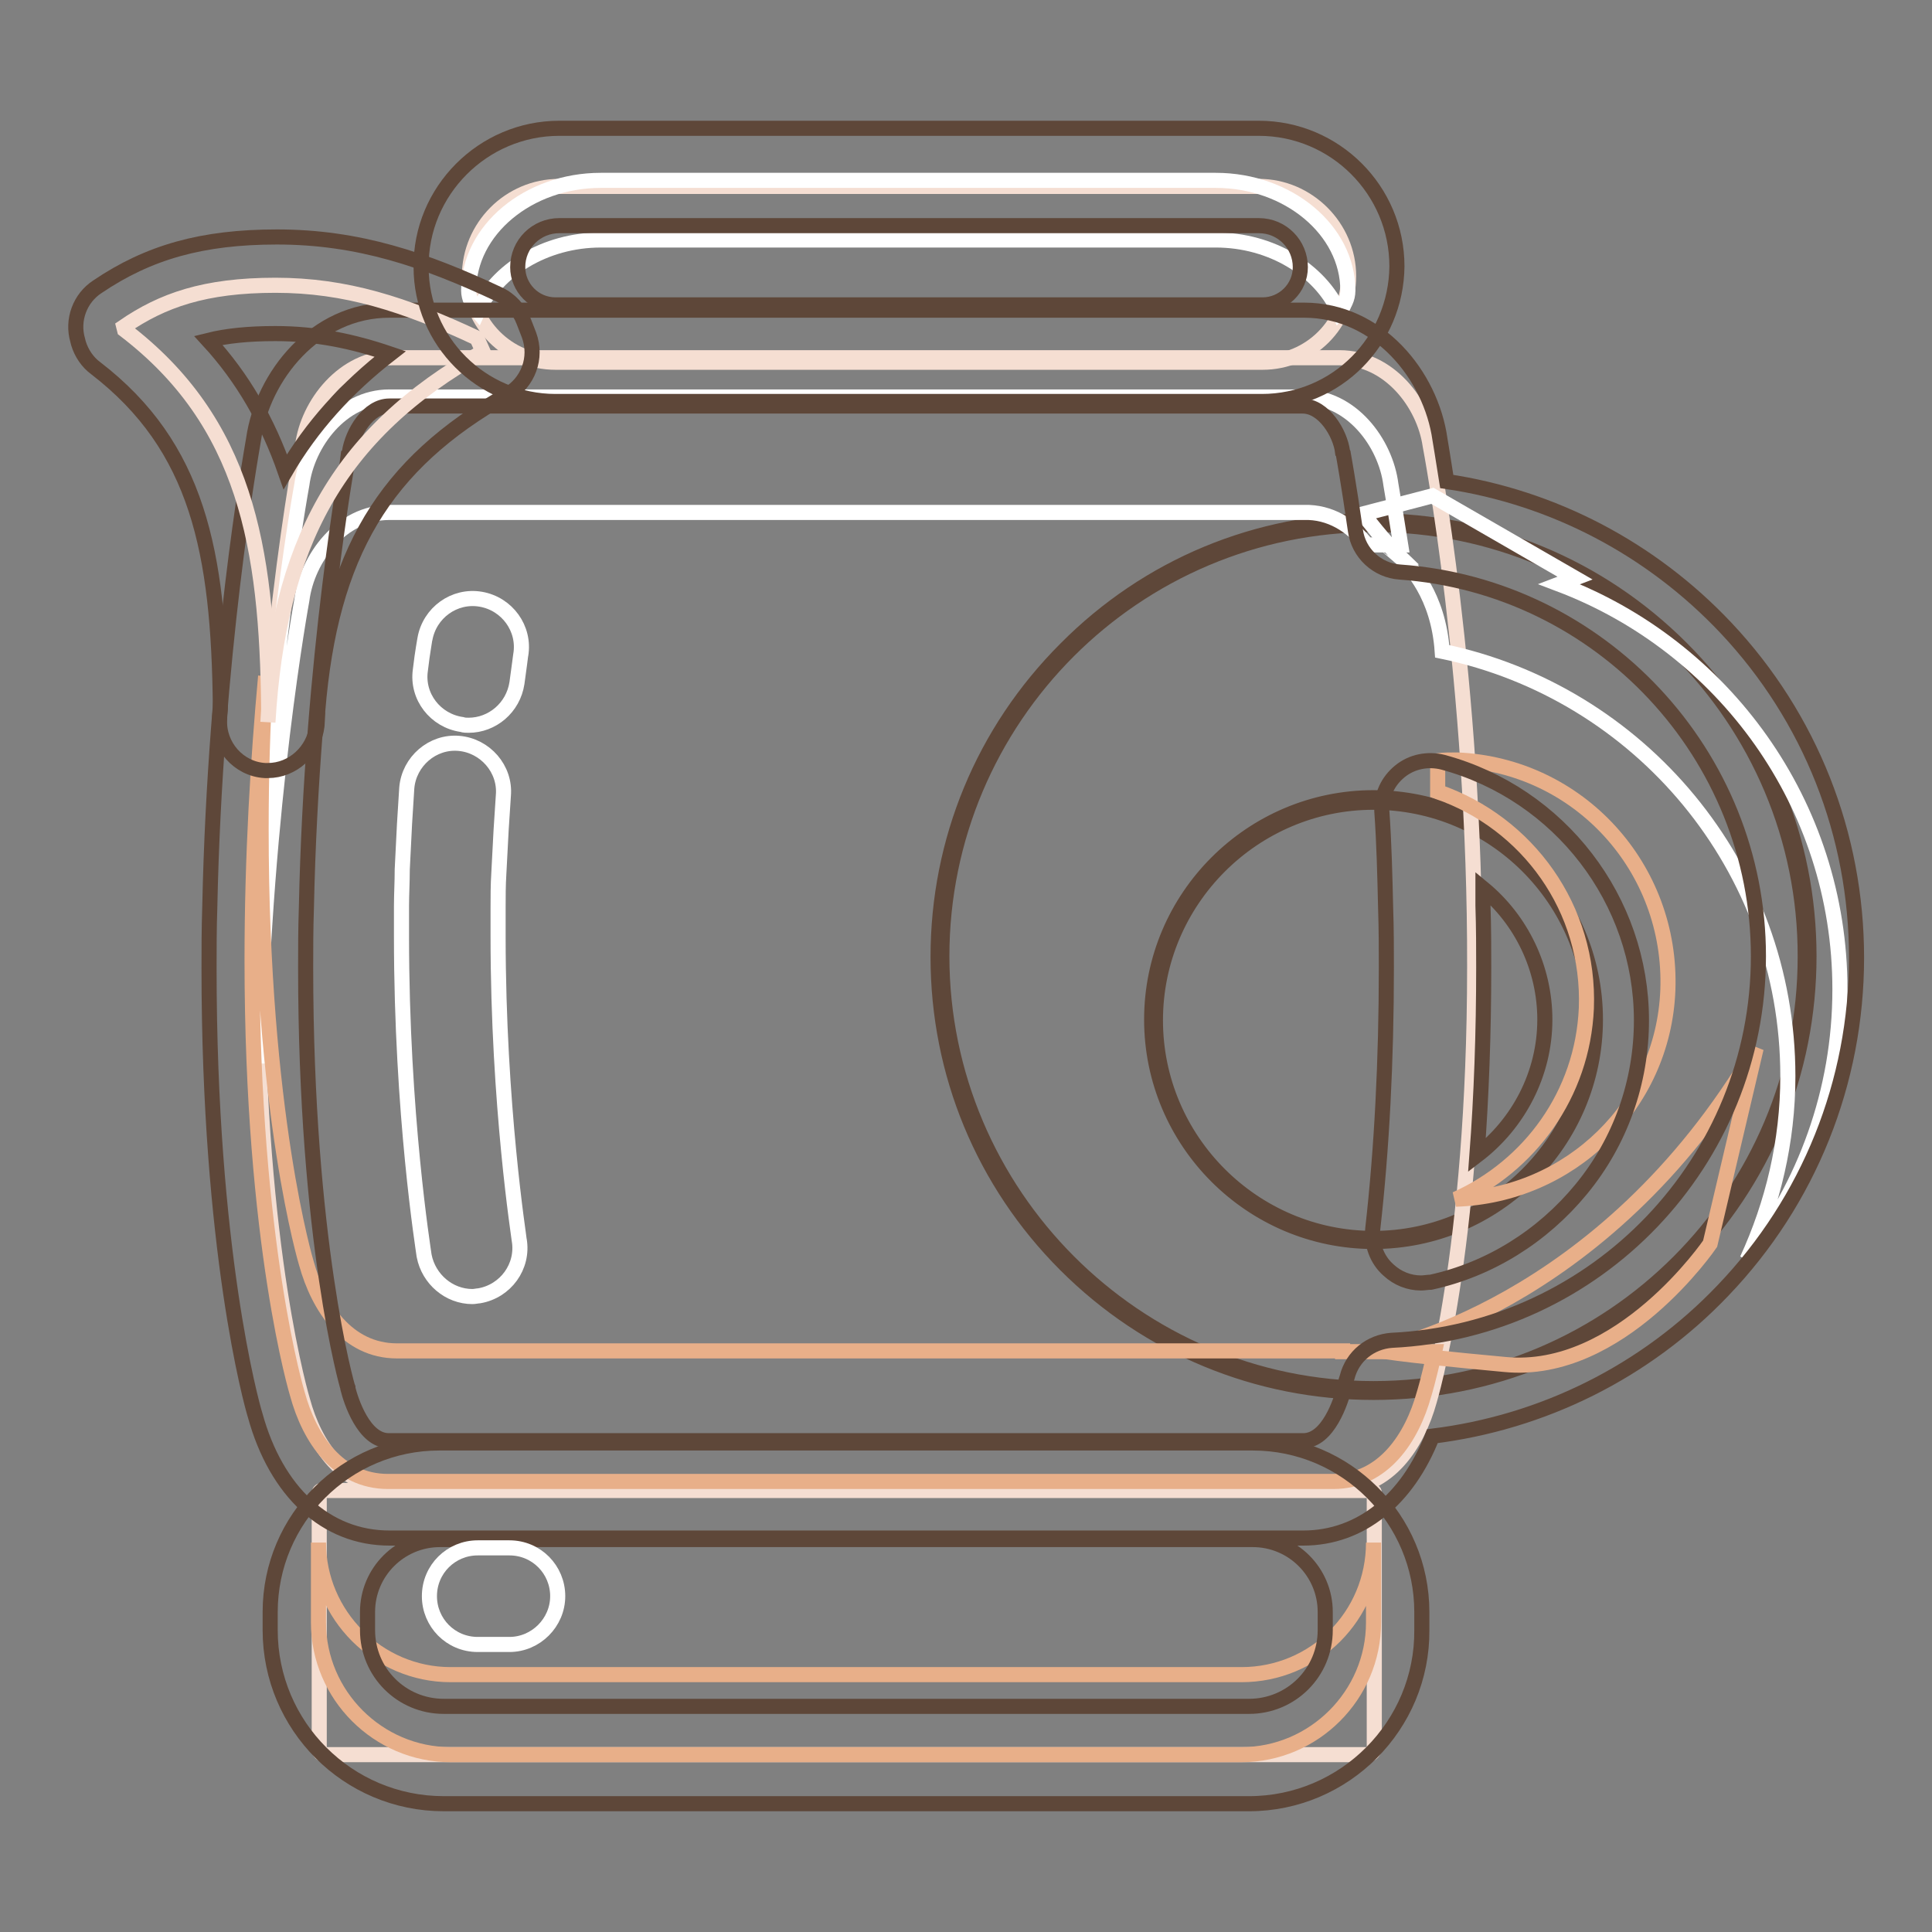 <?xml version="1.0" encoding="utf-8"?>
<!-- Svg Vector Icons : http://www.onlinewebfonts.com/icon -->
<!DOCTYPE svg PUBLIC "-//W3C//DTD SVG 1.1//EN" "http://www.w3.org/Graphics/SVG/1.1/DTD/svg11.dtd">
<svg version="1.1" xmlns="http://www.w3.org/2000/svg" xmlns:xlink="http://www.w3.org/1999/xlink" x="0px" y="0px" viewBox="0 0 256 256" enable-background="new 0 0 256 256" xml:space="preserve">
<rect x="0" y="0" width="256" height="256" fill="#808080" stroke="none"/>
<g> <path stroke-width="2" fill-opacity="0" stroke="#f5ded2"  d="M182,69.2c-31.8,0-57.5,25.7-57.5,57.5c0,31.8,25.7,57.5,57.5,57.5c31.8,0,57.5-25.7,57.5-57.5 C239.5,95,213.8,69.2,182,69.2L182,69.2z M182,164.2c-16.1,0-29.1-13-29.1-29.1c0-16.1,13-29.1,29.1-29.1s29.1,13,29.1,29.1 C211.1,151.2,198.1,164.2,182,164.2z"/> <path stroke-width="2" fill-opacity="0" stroke="#5e4739"  d="M182,184.5c-15.4,0-29.9-6-40.8-16.9s-16.9-25.4-16.9-40.8s6-29.9,16.9-40.8C152.1,75,166.6,69,182,69 c15.4,0,29.9,6,40.8,16.9c10.9,10.9,16.9,25.4,16.9,40.8s-6,29.9-16.9,40.8C212,178.5,197.5,184.5,182,184.5z M182,69.5 c-31.6,0-57.2,25.7-57.2,57.2S150.5,184,182,184c31.6,0,57.2-25.7,57.2-57.2C239.3,95.2,213.6,69.5,182,69.5L182,69.5z M182,164.5 c-16.2,0-29.4-13.2-29.4-29.4c0-16.2,13.2-29.4,29.4-29.4c16.2,0,29.4,13.2,29.4,29.4C211.4,151.3,198.2,164.5,182,164.5z  M182,106.3c-15.9,0-28.9,13-28.9,28.9c0,15.9,13,28.9,28.9,28.9c15.9,0,28.9-13,28.9-28.9C210.9,119.2,197.9,106.3,182,106.3z"/> <path stroke-width="2" fill-opacity="0" stroke="#f5ded2"  d="M181.2,232.5H43.1c-0.5,0-0.8-0.3-0.8-0.8v-33.9c0-0.1,0.1-0.3,0.3-0.3h139.2c0.1,0,0.3,0.1,0.3,0.3v33.9 C182,232.2,181.6,232.5,181.2,232.5L181.2,232.5z"/> <path stroke-width="2" fill-opacity="0" stroke="#e8af89"  d="M164.5,221.9H59.7c-9.6,0-17.5-7.9-17.5-17.5V215c0,9.6,7.9,17.5,17.5,17.5h104.8c9.6,0,17.5-7.9,17.5-17.5 v-10.6C182,214.1,174.2,221.9,164.5,221.9z"/> <path stroke-width="2" fill-opacity="0" stroke="#f5ded2"  d="M74.1,24.7h92.7c6.5,0,11.9,5.4,11.9,11.9c0,6.3-5.1,11.4-11.4,11.4H73.6c-6.3,0-11.4-5.1-11.4-11.4 C62.2,30.1,67.5,24.7,74.1,24.7z"/> <path stroke-width="2" fill-opacity="0" stroke="#ffffff"  d="M79.6,31.8h81.5c7.4,0,13.8,4,16.3,9.5c0.7-0.8,1.2-1.7,1.2-2.8c0-8-7.9-14.6-17.5-14.6H79.6 c-9.6,0-17.5,6.6-17.5,14.6c0,1,0.5,2,1.2,2.8C65.8,35.8,72.2,31.8,79.6,31.8L79.6,31.8z"/> <path stroke-width="2" fill-opacity="0" stroke="#f5ded2"  d="M189.5,59c-0.8-5.5-5.4-11.6-12-11.6H52.1c-6.6,0-11.3,6.2-12,11.6c0,0-6,31.3-6,69.1c0,37.8,6,57.5,6,57.5 c1.6,5.9,5.4,11.6,12,11.6h125.3c6.6,0,10.4-5.8,12-11.6c0,0,6-19.7,6-57.5C195.5,90.3,189.5,59,189.5,59L189.5,59z"/> <path stroke-width="2" fill-opacity="0" stroke="#ffffff"  d="M181.1,72.2h4.5c-0.8-5.1-1.3-8-1.3-8c-0.7-5.5-5.2-11.6-11.6-11.6H51.6c-6.4,0-10.9,6.2-11.6,11.6 c0,0-5.8,31.3-5.8,69.1c0,2.6,0,5.1,0.1,7.6c0.7-34.3,5.7-61.4,5.7-61.4c0.7-5.5,5.2-11.6,11.6-11.6h121.2 C176.2,67.8,179.1,69.6,181.1,72.2L181.1,72.2z"/> <path stroke-width="2" fill-opacity="0" stroke="#ffffff"  d="M243.8,131.1c0-24.6-15.5-45.5-37.2-53.7l2.1-0.8l-18.9-10.9l-9.2,2.4c0,0,3.1,4,4.9,5.7c-0.1,0,0.1,0,0,0 c1.4,1.2,5.1,5.1,5.6,12.5c26.1,5.4,45.8,28.5,45.8,56.3c0,8.7-2,16.9-5.4,24.3C239.1,157,243.8,144.7,243.8,131.1z"/> <path stroke-width="2" fill-opacity="0" stroke="#e8af89"  d="M193.1,100.7c-0.9,0-1.8,0-2.6,0.1v4.1c11.9,4.1,20.2,15.5,19.7,28.7c-0.5,11.4-7.5,20.9-17.3,25.3 c15.1-0.5,27.5-12.4,28.1-27.7C221.6,115,209.2,101.4,193.1,100.7L193.1,100.7z M182.5,178.9c0,0,29.9-5.4,50.2-40l-6.1,25.9 c0,0-11.9,17.5-27.2,16C184.2,179.4,182.5,178.9,182.5,178.9z"/> <path stroke-width="2" fill-opacity="0" stroke="#e8af89"  d="M177.9,179H52.6c-6.6,0-10.4-5.8-12-11.6c0,0-6-19.7-6-57.5c0-7.1,0.2-13.9,0.6-20.3 c-1,10.9-1.8,23.8-1.8,37.6c0,37.8,6,57.5,6,57.5c1.6,5.9,5.4,11.6,12,11.6h125.3c6.6,0,10.4-5.8,12-11.6c0,0,0.6-1.9,1.4-5.6 H177.9z"/> <path stroke-width="2" fill-opacity="0" stroke="#5e4739"  d="M172.7,203.8H51.6c-8.4,0-15-6.1-17.8-16.3c-0.5-1.6-6.1-21.8-6.1-59.2c0-2.5,0-5.2,0.1-8.2v0 c0.7-33.3,5.4-59.5,5.8-61.9c1.2-8.4,8.2-17.1,18-17.1h121.2c9.8,0,16.8,8.6,18,17.1c0.1,0.5,0.4,2.5,0.9,5.6 c14.1,2.1,27.1,8.9,37,19.4c11.2,11.9,17.3,27.4,17.3,43.7c0,16.5-6.3,32.2-17.7,44.1c-10.3,10.8-23.9,17.5-38.5,19.3 C186.5,198.7,180.3,203.8,172.7,203.8L172.7,203.8z M40.6,120.2C40.6,120.2,40.6,120.2,40.6,120.2c-0.1,3-0.1,5.6-0.1,8 c0,36.2,5.5,55.5,5.6,55.7c0,0,0,0.1,0,0.1c0.4,1.6,2.1,6.9,5.4,6.9h121.2c3.3,0,5-5.3,5.4-6.9c0,0,0-0.1,0-0.1 c0,0,0.1-0.5,0.4-1.4c0.7-2.8,3.1-4.7,5.9-4.9c27.2-1.3,48.6-23.7,48.6-50.9c0-26.7-20.9-49-47.5-50.9c-3-0.2-5.5-2.5-5.9-5.5 c-0.9-6.3-1.6-10.1-1.6-10.1c0-0.1,0-0.2-0.1-0.3c-0.3-2.5-2.5-6.1-5.3-6.1H51.6c-2.8,0-4.9,3.5-5.3,6.1c0,0.1,0,0.2-0.1,0.3 C46.2,60.5,41.3,87.1,40.6,120.2z M188.3,170c-1.6,0-3.1-0.6-4.3-1.7c-1.6-1.4-2.3-3.5-2.1-5.5c1.2-10.6,1.8-22.3,1.8-34.6 c0-2.4,0-5-0.1-8v0c-0.1-4.2-0.2-8.5-0.5-12.7c-0.1-2.1,0.8-4,2.4-5.3c1.6-1.3,3.7-1.7,5.7-1.2c15.5,4.2,26.3,18.3,26.3,34.2 c0,8.2-2.8,16.1-8,22.4c-5.1,6.2-12.1,10.6-19.9,12.3C189.2,169.9,188.7,170,188.3,170L188.3,170z M196.5,120 c0.1,3,0.1,5.7,0.1,8.2c0,8.6-0.3,17-0.9,24.9c5.5-4.2,9-10.8,9-18c0-6.8-3.1-13.2-8.2-17.4C196.5,118.5,196.5,119.2,196.5,120 C196.5,120,196.5,120,196.5,120L196.5,120z"/> <path stroke-width="2" fill-opacity="0" stroke="#f5ded2"  d="M63.2,44.8c-9.6-4.5-17.4-7-26.7-7c-9.4,0-15,2-20.1,5.5l0.1,0.4c16,12.2,18.9,28.7,19.1,50.3l-0.1,1.7 c1.4-23.4,9.1-38.2,28.5-49.1L63.2,44.8L63.2,44.8z"/> <path stroke-width="2" fill-opacity="0" stroke="#5e4739"  d="M35.5,102.1c-0.1,0-0.3,0-0.4,0c-3.5-0.2-6.2-3.3-6-6.8c0-0.5,0.1-1.1,0.1-1.6c-0.2-20.6-3-34.5-16.5-44.9 c-1.1-0.8-1.9-2-2.3-3.3l-0.1-0.4c-0.8-2.7,0.3-5.6,2.6-7.1c6.8-4.6,13.9-6.6,23.8-6.6c10.8,0,19.6,3,29.4,7.6 c1.5,0.7,2.7,2,3.3,3.6l0.7,1.8c1.1,3-0.1,6.3-2.9,7.9c-16.3,9.2-23.4,21.1-25.1,41.9c0,0.1,0,0.2,0,0.3l-0.1,1.7 C41.6,99.5,38.8,102.1,35.5,102.1L35.5,102.1z M27.6,45.1c4.6,5,7.9,10.8,10.2,17.4c3.5-6,8.1-11.1,13.9-15.6 c-5-1.7-9.8-2.7-15.2-2.7C32.9,44.2,30,44.5,27.6,45.1z"/> <path stroke-width="2" fill-opacity="0" stroke="#5e4739"  d="M167.2,53.2H73.6c-9.8,0-17.8-8-17.8-17.8C55.7,25.3,64,17,74.1,17h92.7c10.1,0,18.3,8.2,18.3,18.3 C185,45.2,177.1,53.2,167.2,53.2z M74.1,29.9c-3,0-5.5,2.4-5.5,5.5c0,2.7,2.2,5,5,5h93.7c2.7,0,5-2.2,5-5c0-3-2.4-5.5-5.5-5.5H74.1 z M165.5,239H58.8c-12.7,0-23-10.3-23-23v-2.4c0-12.4,10.1-22.4,22.4-22.4H166c12.4,0,22.4,10.1,22.4,22.4v2.4 C188.5,228.6,178.2,239,165.5,239z M58.3,204c-5.3,0-9.6,4.3-9.6,9.6v2.4c0,5.6,4.5,10.1,10.1,10.1h106.7c5.6,0,10.1-4.5,10.1-10.1 v-2.4c0-5.3-4.3-9.6-9.6-9.6H58.3z"/> <path stroke-width="2" fill-opacity="0" stroke="#ffffff"  d="M67.5,217.9h-4.2c-3.6,0-6.4-2.9-6.4-6.4c0-3.6,2.9-6.4,6.4-6.4h4.2c3.6,0,6.4,2.9,6.4,6.4 C73.9,215,71,217.9,67.5,217.9z"/> <path stroke-width="2" fill-opacity="0" stroke="#ffffff"  d="M62.6,171.8c-3.1,0-5.8-2.3-6.4-5.4c-0.1-0.8-3-18.7-3-42.3c0-1.3,0-2.7,0-4c0-1.6,0.1-3.2,0.1-4.9 c0.1-2,0.2-4,0.3-6c0.1-1.6,0.2-3.2,0.3-4.8c0.3-3.5,3.4-6.2,6.9-5.9c3.5,0.3,6.2,3.4,5.9,6.9c-0.1,1.5-0.2,3.1-0.3,4.6 c-0.1,1.9-0.2,3.8-0.3,5.7c-0.1,1.6-0.1,3.1-0.1,4.6c0,1.3,0,2.5,0,3.8c0,22.4,2.8,40,2.8,40.2c0.6,3.5-1.8,6.8-5.3,7.4 C63.3,171.7,62.9,171.8,62.6,171.8L62.6,171.8z"/> <path stroke-width="2" fill-opacity="0" stroke="#ffffff"  d="M62.1,96.1c-0.3,0-0.6,0-0.9-0.1c-3.5-0.5-6-3.7-5.5-7.2c0.3-2.6,0.6-4,0.6-4.1c0.6-3.5,3.9-5.9,7.4-5.3 c3.5,0.6,5.9,3.9,5.3,7.4c0,0.1-0.2,1.4-0.5,3.7C68,93.8,65.2,96.1,62.1,96.1z"/></g>
</svg>